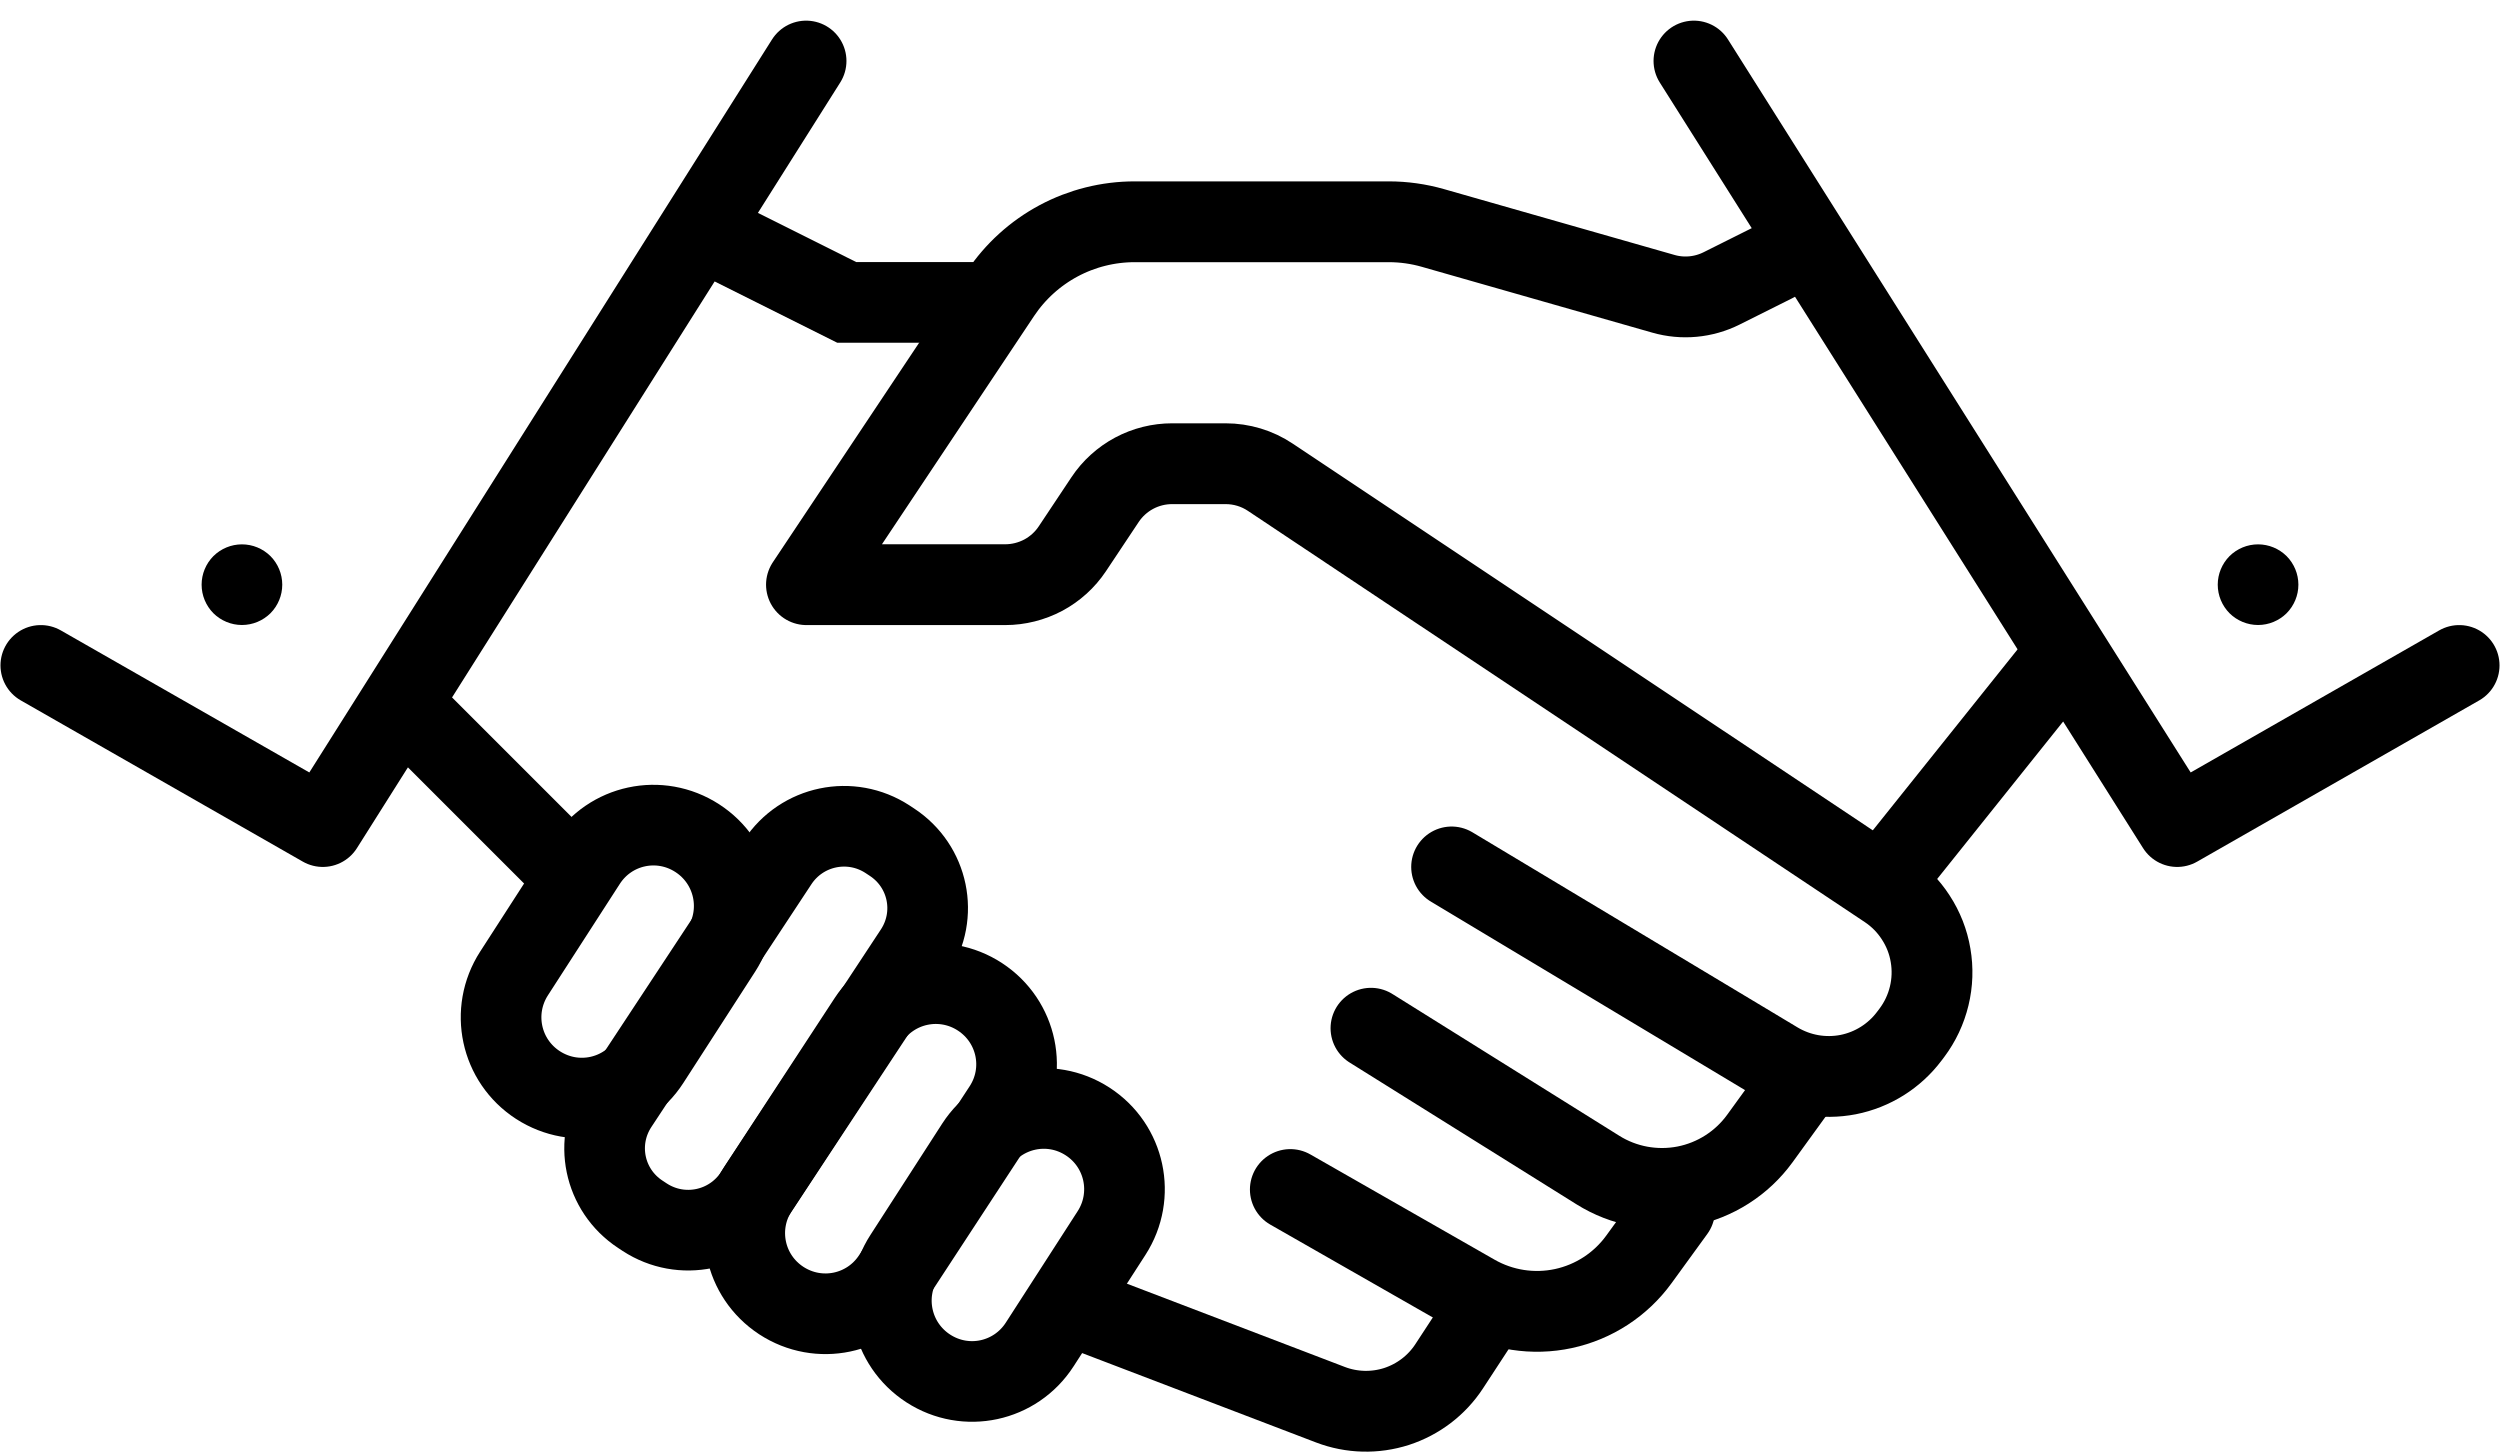 <svg width="31" height="18" viewBox="0 0 31 18" fill="none" xmlns="http://www.w3.org/2000/svg">
<path d="M8.5 2.75L10.5 3.75H12.5" stroke="black"/>
<path d="M22 3.25L21.348 3.576C21.124 3.688 20.866 3.712 20.626 3.643L17.769 2.827C17.591 2.776 17.406 2.75 17.22 2.75H14.07C13.741 2.75 13.417 2.831 13.127 2.986C12.836 3.142 12.589 3.366 12.406 3.64L10 7.25H12.465C12.629 7.25 12.791 7.209 12.937 7.132C13.082 7.054 13.206 6.942 13.297 6.805L13.703 6.195C13.794 6.058 13.918 5.946 14.063 5.868C14.209 5.79 14.371 5.75 14.535 5.75H15.197C15.395 5.75 15.588 5.808 15.752 5.918L23.401 11.017C23.542 11.111 23.663 11.233 23.755 11.376C23.848 11.518 23.911 11.678 23.939 11.846C23.968 12.014 23.962 12.185 23.922 12.35C23.882 12.516 23.809 12.671 23.707 12.807L23.676 12.848C23.491 13.095 23.22 13.265 22.917 13.325C22.613 13.384 22.299 13.329 22.033 13.17L18 10.75" stroke="black" stroke-width="1.002" stroke-linecap="round" stroke-linejoin="round"/>
<path d="M23.5 10.75L25.5 8.25" stroke="black"/>
<path d="M7 10.75L5 8.75" stroke="black"/>
<path d="M9.996 0.756L4.003 10.25L0.506 8.251" stroke="black" stroke-linecap="round" stroke-linejoin="round"/>
<path d="M11.006 10.407L11.059 10.442C11.514 10.74 11.64 11.346 11.34 11.801L9.358 14.809C9.058 15.264 8.45 15.391 7.994 15.093L7.941 15.058C7.486 14.76 7.36 14.154 7.66 13.699L9.643 10.691C9.942 10.236 10.55 10.109 11.006 10.407Z" stroke="black" stroke-linecap="round" stroke-linejoin="round"/>
<path d="M12.152 12.361C12.616 12.665 12.745 13.282 12.441 13.745L11.072 15.837C10.769 16.301 10.152 16.43 9.688 16.127C9.224 15.823 9.096 15.206 9.399 14.742L10.768 12.65C11.071 12.187 11.689 12.058 12.152 12.361Z" stroke="black" stroke-linecap="round" stroke-linejoin="round"/>
<path d="M13.486 13.906C13.951 14.207 14.083 14.825 13.783 15.29L12.892 16.672C12.592 17.137 11.976 17.27 11.511 16.969C11.046 16.668 10.913 16.05 11.213 15.585L12.104 14.203C12.405 13.738 13.021 13.605 13.486 13.906Z" stroke="black" stroke-linecap="round" stroke-linejoin="round"/>
<path d="M8.646 10.393C9.111 10.694 9.244 11.311 8.944 11.777L8.053 13.158C7.753 13.624 7.137 13.756 6.671 13.455C6.206 13.154 6.074 12.537 6.374 12.071L7.265 10.69C7.565 10.224 8.181 10.092 8.646 10.393Z" stroke="black" stroke-linecap="round" stroke-linejoin="round"/>
<path d="M21.004 0.756L26.997 10.25L30.494 8.251" stroke="black" stroke-linecap="round" stroke-linejoin="round"/>
<path d="M22.251 13.526L21.822 14.118C21.599 14.425 21.268 14.636 20.895 14.709C20.522 14.781 20.135 14.71 19.813 14.508L17 12.75" stroke="black" stroke-width="1.002" stroke-linecap="round" stroke-linejoin="round"/>
<path d="M20.765 15.007L20.322 15.617C20.096 15.928 19.763 16.145 19.387 16.226C19.011 16.307 18.618 16.246 18.284 16.055L16 14.75" stroke="black" stroke-width="1.002" stroke-linecap="round" stroke-linejoin="round"/>
<path d="M18.407 16.273L17.969 16.943C17.815 17.178 17.585 17.353 17.318 17.44C17.051 17.526 16.762 17.519 16.499 17.419L13.5 16.273" stroke="black" stroke-width="1.002" stroke-linejoin="round"/>
<path d="M3.5 7.25C3.5 7.383 3.447 7.51 3.354 7.604C3.26 7.697 3.133 7.75 3 7.75C2.867 7.75 2.74 7.697 2.646 7.604C2.553 7.51 2.5 7.383 2.5 7.25C2.5 7.117 2.553 6.99 2.646 6.896C2.74 6.803 2.867 6.75 3 6.75C3.133 6.75 3.26 6.803 3.354 6.896C3.447 6.99 3.5 7.117 3.5 7.25Z" fill="black"/>
<path d="M28.5 7.25C28.5 7.383 28.447 7.51 28.354 7.604C28.26 7.697 28.133 7.75 28 7.75C27.867 7.75 27.74 7.697 27.646 7.604C27.553 7.51 27.5 7.383 27.5 7.25C27.5 7.117 27.553 6.99 27.646 6.896C27.74 6.803 27.867 6.75 28 6.75C28.133 6.75 28.26 6.803 28.354 6.896C28.447 6.99 28.5 7.117 28.5 7.25Z" fill="black"/>
</svg>
